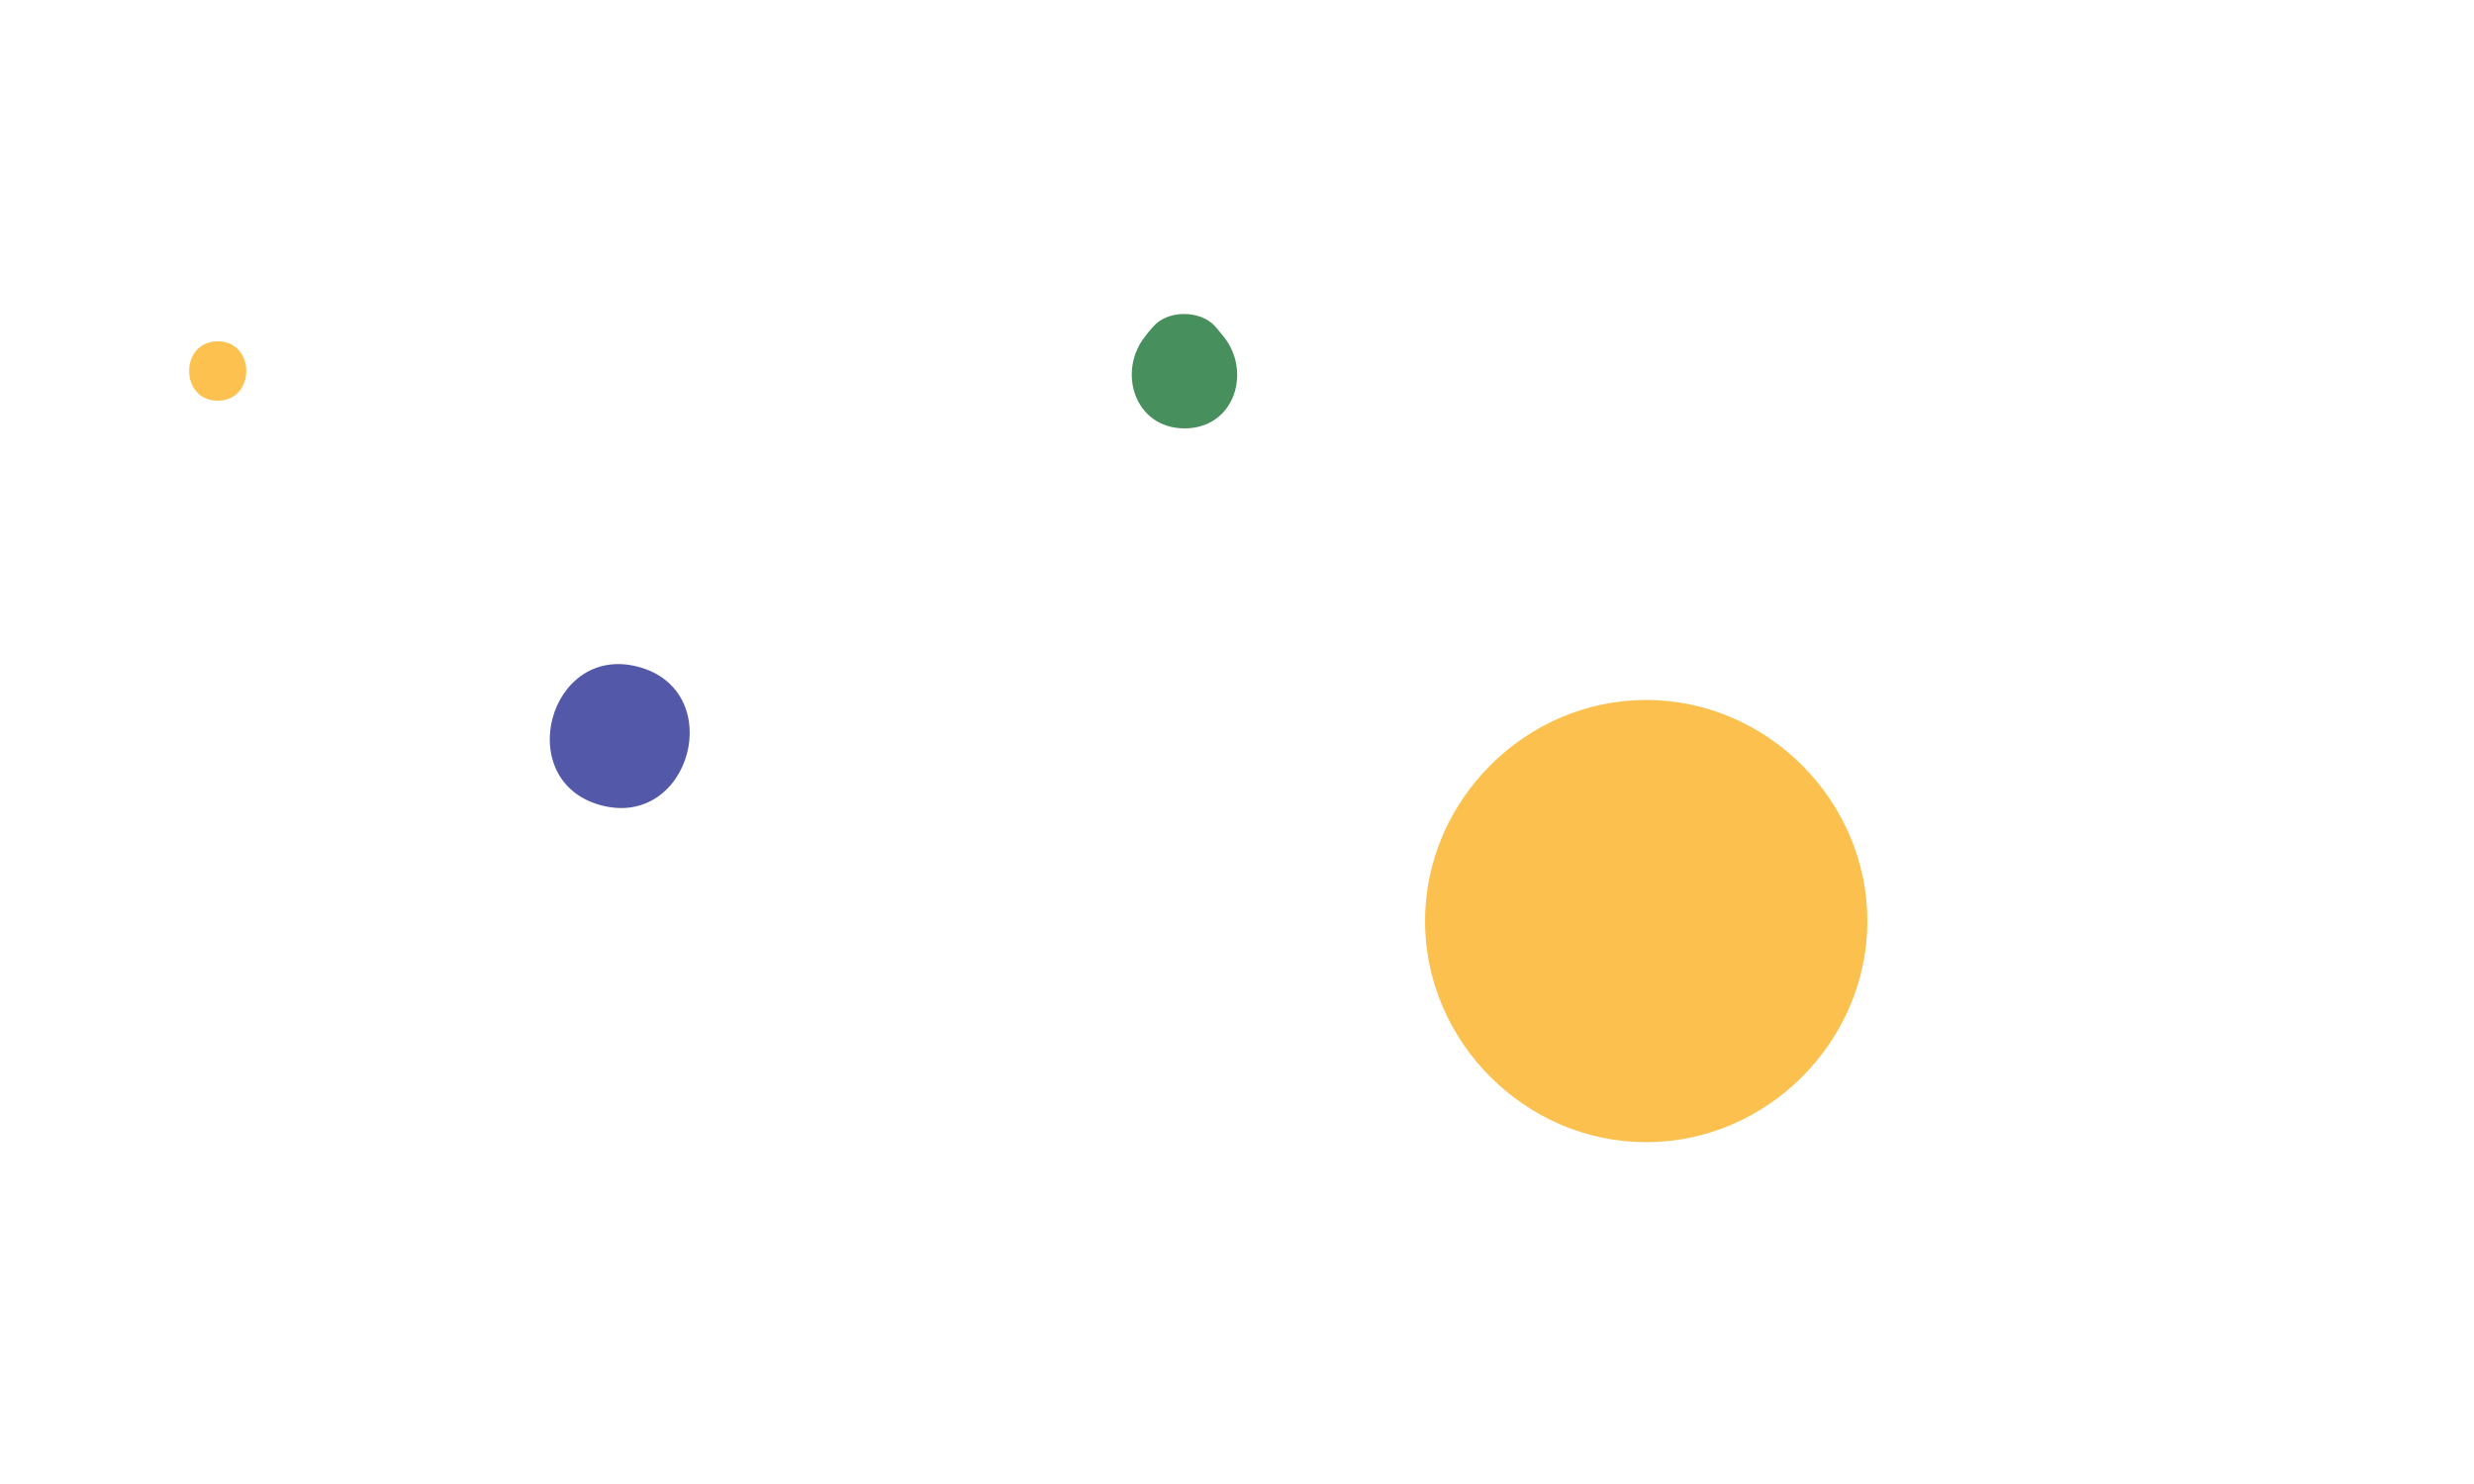 <?xml version="1.0" encoding="utf-8"?>
<!-- Generator: Adobe Illustrator 21.0.0, SVG Export Plug-In . SVG Version: 6.00 Build 0)  -->
<svg version="1.1" id="Layer_1" xmlns="http://www.w3.org/2000/svg" xmlns:xlink="http://www.w3.org/1999/xlink" x="0px" y="0px"
	 viewBox="0 0 500 300" style="enable-background:new 0 0 500 300;" xml:space="preserve">
<style type="text/css">
	.st0{fill:#FCC14E;}
	.st1{fill:#478F5C;}
	.st2{fill:#FCC04E;}
	.st3{fill:#5359A8;}
</style>
<path id="Path_295" class="st0" d="M44,69c-7.7,0-7.7,12,0,12S51.7,69,44,69z"/>
<path id="Path_223" class="st1" d="M247.1,67.8c-0.5-0.6-0.9-1.1-1.4-1.7c-3-3.5-9.8-3.5-12.7,0c-0.5,0.6-1,1.1-1.4,1.7
	c-5.9,7.1-2.4,18.8,7.8,18.8C249.6,86.6,253.1,74.9,247.1,67.8z"/>
<path id="Path_4451" class="st2" d="M332.7,141.5c-24.4,0-44.7,20.3-44.7,44.7s20.3,44.7,44.7,44.7c24.4,0,44.7-20.3,44.7-44.7
	S357.1,141.5,332.7,141.5z"/>
<path id="Path_4437_1_" class="st3" d="M129,134.8c-18.1-4.8-25.6,23.2-7.5,28S147.1,139.6,129,134.8z"/>
</svg>
